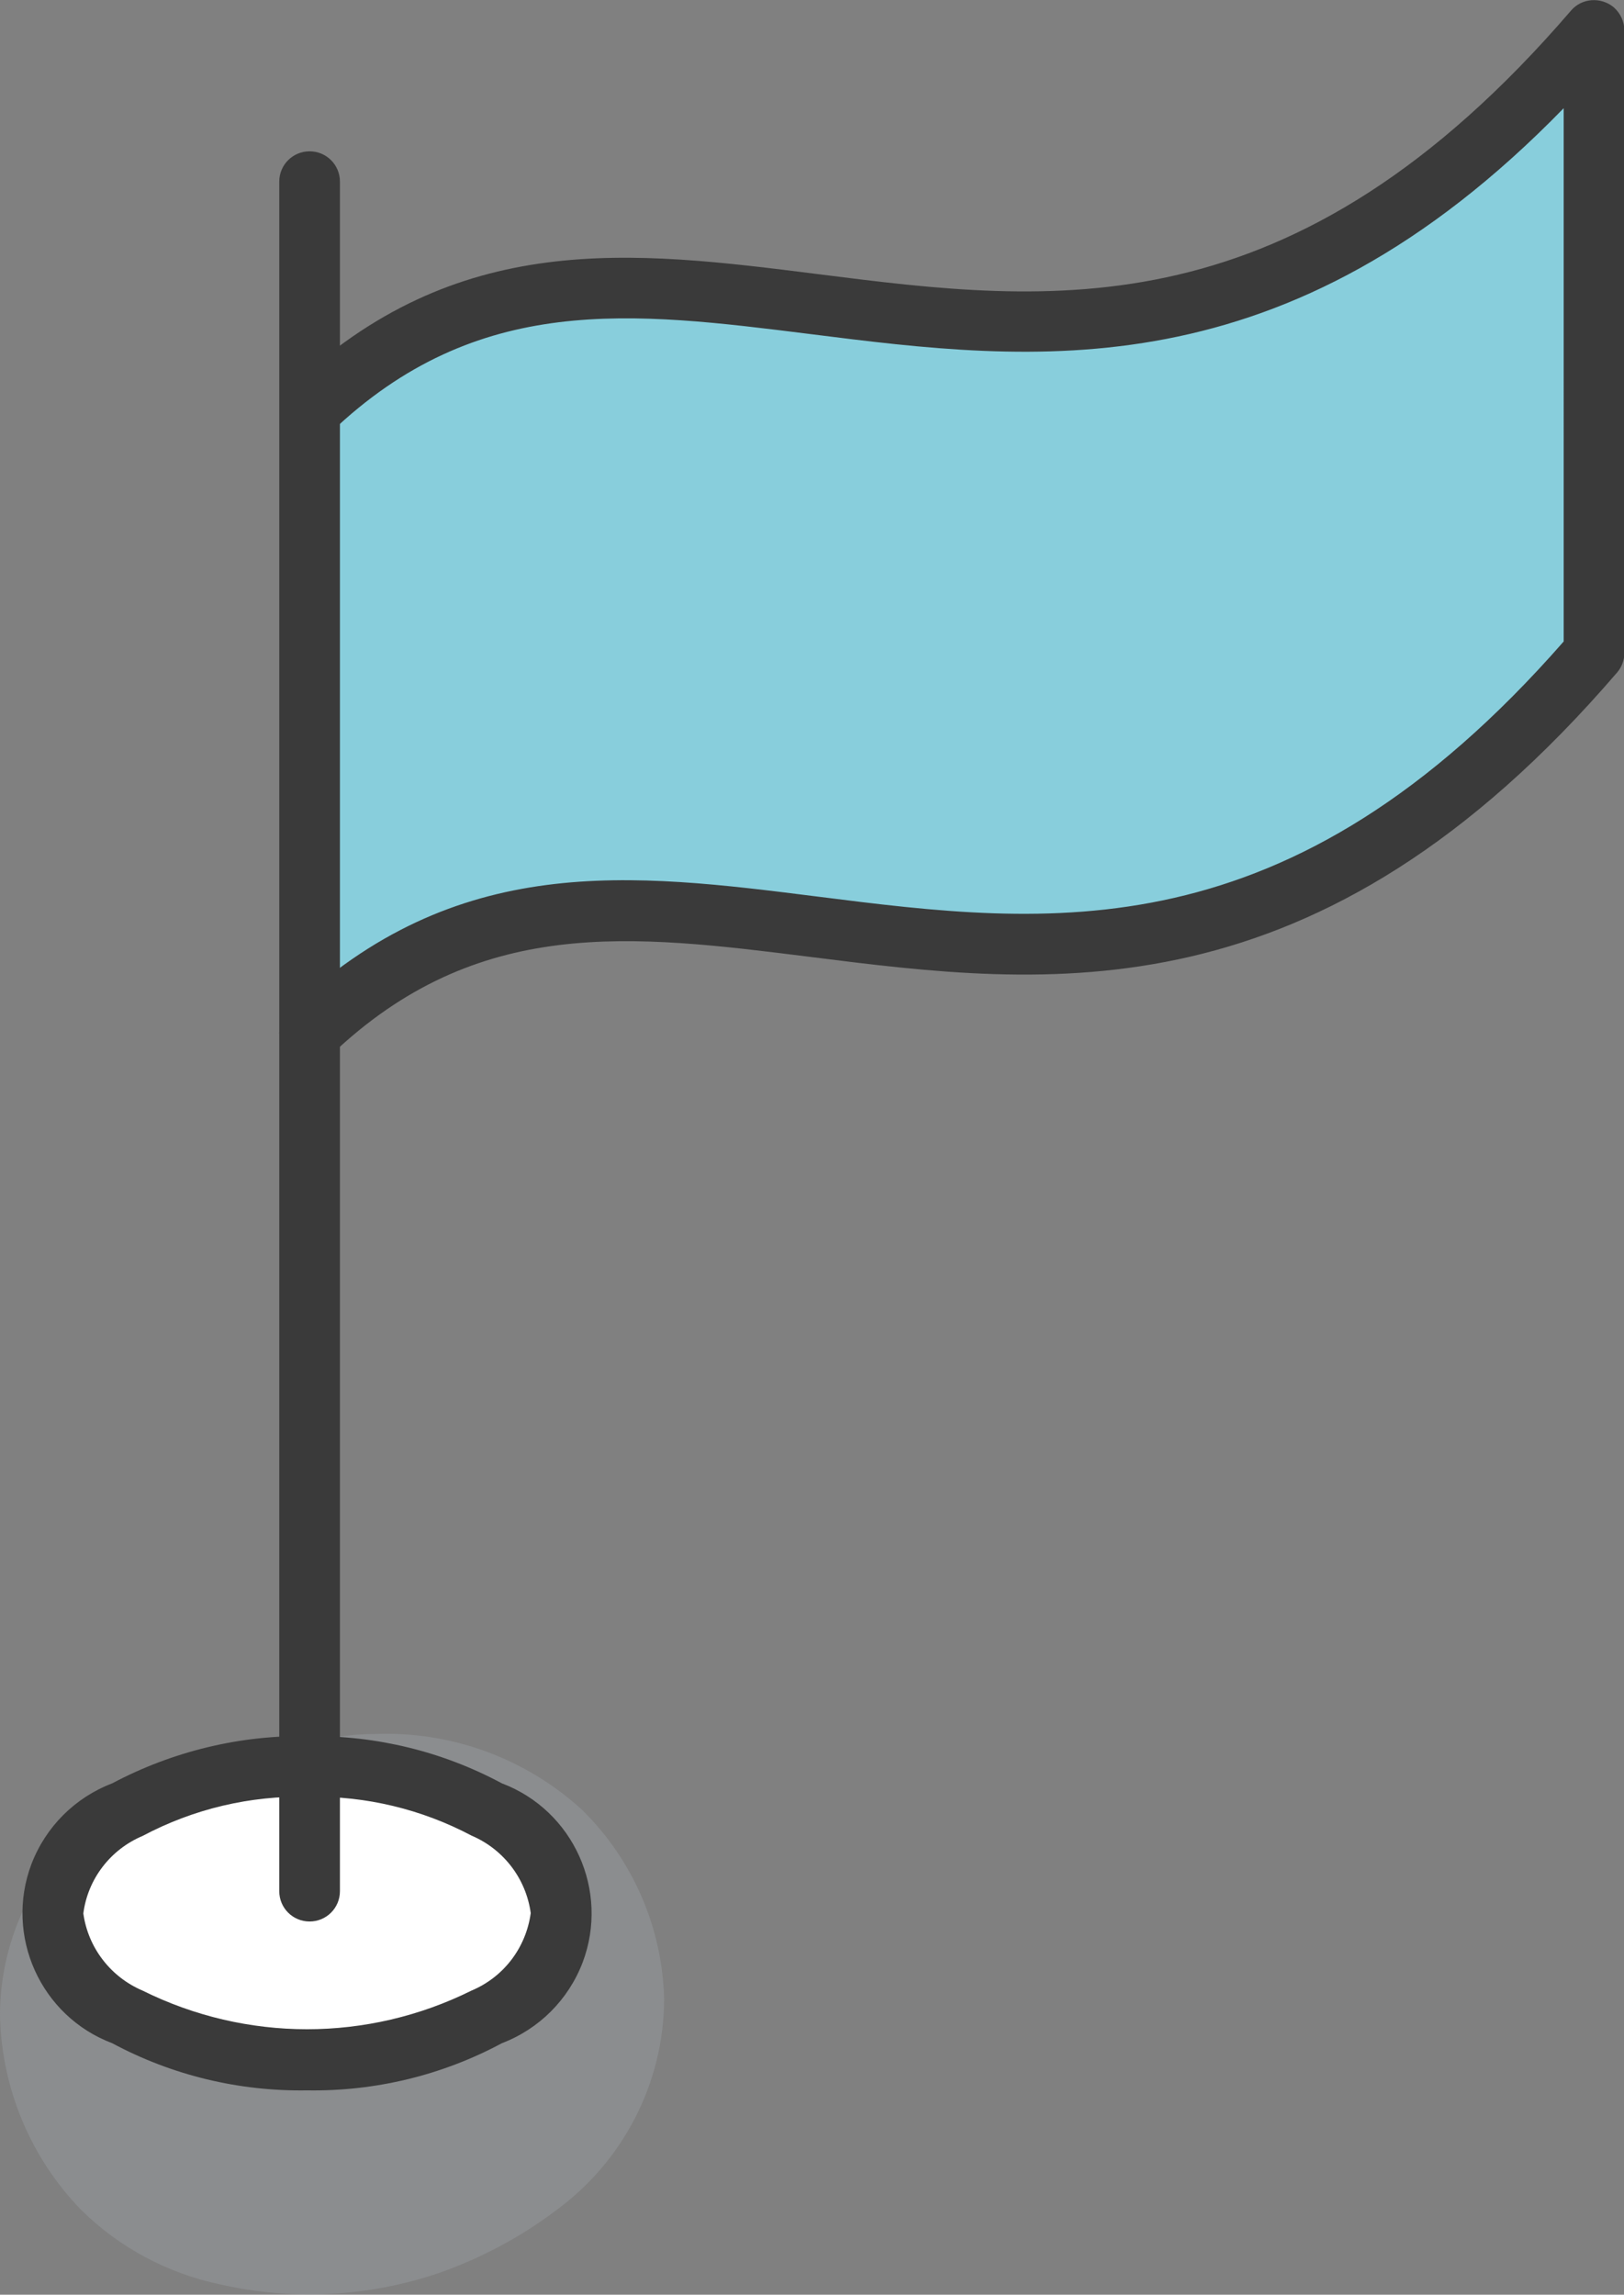 <?xml version="1.0" encoding="UTF-8"?>
<svg id="b" data-name="レイヤー 2" xmlns="http://www.w3.org/2000/svg" viewBox="0 0 44.43 62.78">
  <rect x="0" y="0" width="44.43" height="62.78" fill="#808080" stroke="none"/>
  <defs>
    <style>
      .j {
        fill: #969a9e;
        opacity: .5;
      }

      .j, .k, .l, .m {
        stroke-width: 0px;
      }

      .k {
        fill: #88cedc;
      }

      .l {
        fill: #3a3a3a;
      }

      .m {
        fill: #fff;
      }
    </style>
  </defs>
  <g id="c" data-name="レイヤー 1">
    <path id="d" data-name="パス 317340" class="j" d="M18.17,54.69c-.05-1.95-.85-3.8-2.24-5.17-1.54-1.41-3.57-2.16-5.66-2.08-1.13,0-2.24.28-3.23.83-.05,0-.1,0-.15,0-1.83,0-3.58.73-4.88,2.02C.72,51.58-.01,53.34,0,55.17c.05,1.98.84,3.87,2.22,5.29,1.04,1.03,2.37,1.74,3.81,2.04,1.98.45,4.05.34,5.97-.31,1.14-.4,2.22-.97,3.19-1.7,1.86-1.35,2.97-3.5,2.98-5.79"/>
    <path id="e" data-name="パス 317341" class="k" d="M43.6.83v17.02c-13.99,16.26-25.24.97-35.13,10.41V11.23C18.37,1.79,29.61,17.09,43.6.83"/>
    <path id="f" data-name="パス 317342" class="m" d="M8.47,48.33c1.69-.02,3.35.38,4.85,1.18,2.71,1.57,2.72,4.11,0,5.68-3.09,1.56-6.74,1.56-9.83,0-2.71-1.57-2.71-4.1,0-5.68,1.53-.81,3.25-1.22,4.98-1.18"/>
    <path id="g" data-name="パス 317343" class="l" d="M8.47,29.09c-.46,0-.83-.37-.83-.83,0-.23.09-.44.26-.6,4.59-4.38,9.39-3.77,14.47-3.13,6.33.8,12.88,1.62,20.41-6.98V2.96c-7.61,7.82-14.5,6.95-20.61,6.18-4.88-.61-9.1-1.15-13.12,2.69-.33.32-.86.3-1.17-.03-.32-.33-.3-.86.03-1.17,4.59-4.38,9.39-3.77,14.47-3.13,6.39.81,12.99,1.64,20.6-7.21.3-.35.82-.38,1.17-.09.18.16.29.39.29.63v17.03c0,.2-.07.39-.2.54-8.19,9.53-15.57,8.6-22.07,7.78-4.88-.61-9.1-1.15-13.12,2.69-.15.15-.36.23-.57.23"/>
    <path id="h" data-name="パス 317344" class="l" d="M8.47,52.57c-.46,0-.83-.37-.83-.83V4.97c0-.46.37-.83.83-.83.46,0,.83.37.83.83h0v46.77c0,.46-.37.83-.83.83"/>
    <path id="i" data-name="パス 317345" class="l" d="M8.4,57.19c-1.86.03-3.69-.41-5.33-1.29-1.96-.74-2.95-2.94-2.21-4.9.39-1.02,1.19-1.82,2.21-2.21,1.66-.88,3.52-1.33,5.4-1.29,1.83-.02,3.64.42,5.26,1.29,1.96.74,2.95,2.94,2.21,4.9-.39,1.02-1.19,1.82-2.21,2.21-1.64.88-3.47,1.32-5.33,1.29M8.42,49.16c-1.57-.04-3.13.33-4.52,1.07-.88.37-1.5,1.18-1.62,2.12.13.94.75,1.74,1.62,2.11,2.84,1.41,6.16,1.41,9,0,.88-.37,1.49-1.17,1.62-2.12-.13-.95-.75-1.75-1.62-2.12-1.36-.72-2.89-1.09-4.43-1.06h-.04Z"/>
  </g>
</svg>